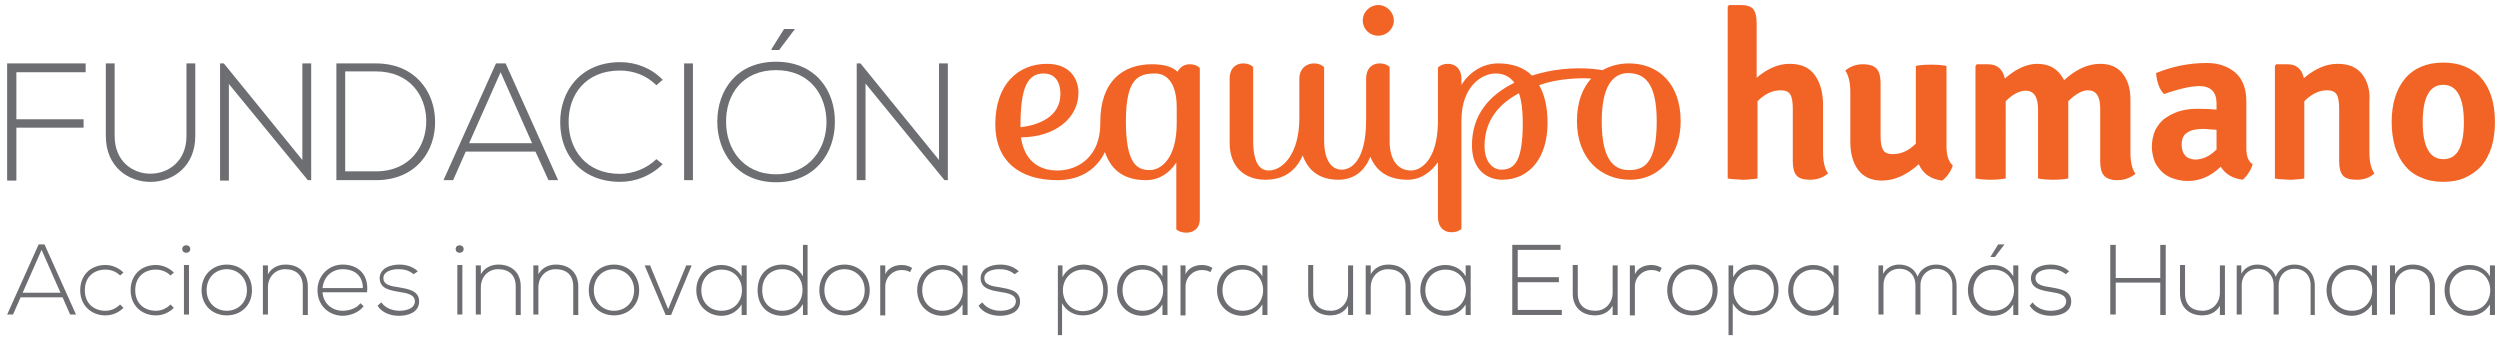 <?xml version="1.0" encoding="utf-8"?>
<!-- Generator: Adobe Illustrator 21.0.0, SVG Export Plug-In . SVG Version: 6.00 Build 0)  -->
<svg version="1.1" id="Layer_1" xmlns="http://www.w3.org/2000/svg" xmlns:xlink="http://www.w3.org/1999/xlink" x="0px" y="0px"
	 viewBox="0 0 595.3 81.3" style="enable-background:new 0 0 595.3 81.3;" xml:space="preserve">
<style type="text/css">
	.st0{fill:#FF8300;}
	.st1{fill:#6D6E71;}
	.st2{fill:#F26425;}
</style>
<g>
	<g>
		<path class="st2" d="M394.5,28.9c0,9.9-3,11.6-6.5,11.6c-2.9,0-6.6-1.3-6.6-11.6c0-10.2,3.9-11.5,6.4-11.5
			C391.3,17.5,394.5,19.3,394.5,28.9 M362.6,29.3c0,9-1.9,11.1-5.1,11.1c-2,0-4-1.8-4-5.6c0-6.2,3.5-10.1,8.2-12.6
			C362.3,24,362.6,26.2,362.6,29.3 M400.2,28.9c0-9.1-5.4-13.8-12.3-13.8c-2.4,0-4.5,0.6-6.3,1.6c-0.6-0.1-1.4-0.2-2.4-0.3
			c-4.8-0.4-9.8,0.1-14.4,1.6c-2-2-4.8-2.9-8-2.9c-3.8,0-6.9,2.1-8.8,5.1v-1.3c0-2.6-1.5-3.7-3.2-3.7c-1.7,0-2.4,0.9-2.4,0.9v13.3
			c-0.2,8.8-4.1,11.2-6.4,11.2c-3,0-5.1-2.3-5.1-7V16c0,0-0.6-0.9-2.4-0.9c-1.7,0-3.2,1.1-3.2,3.7l0,9.7c0,10-3.7,11.9-5.8,11.9
			c-2.5,0-4.2-2.3-4.2-7V16c-0.1,0-0.7-0.9-2.4-0.9c-1.7,0-3.5,1.1-3.5,3.7v9.3c0,8.6-4,12.5-7.3,12.5c-2.2,0-3.7-1.9-3.7-7.2V16
			c0,0-0.6-0.9-2.4-0.9c-1.7,0-3.2,1.1-3.2,3.7V34c0,5.8,3.6,8.8,8.5,8.8c4.4,0,7.3-2.1,8.9-5.8c1.3,3.7,4.1,5.8,8.5,5.8
			c3.7,0,6.3-2.1,7.6-5.5c1.4,3.5,4.3,5.5,8.9,5.5c3,0,5.5-1.7,7.2-4.2v13c0,2.6,1.5,3.7,3.2,3.7c1.7,0,2.4-0.8,2.4-0.8V28.7
			c0-8.3,5-11.2,8.1-11.2c1.5,0,3.2,0.4,4.5,2.2c-5.9,2.9-10.1,7.6-10.1,14.9c0,6.3,4.1,8.2,7.2,8.2c6.4,0,10.8-5.1,10.8-13.5
			c0-3.8-0.7-6.8-2-9c4.1-1.6,9.9-1.8,12.3-1.6c0,0,0.1,0,0.1,0c-2.1,2.3-3.4,5.7-3.4,10.1c0,9.1,5.8,14,12.6,14
			C395.8,42.8,400.2,36.3,400.2,28.9 M280.2,25.6c0-6.3-2.7-8.1-5.1-8.1c-4.1,0-7,1.2-7,11.4c0,10.2,2.7,11.6,5.7,11.6
			c2.4,0,6.4-2.4,6.4-11.2V25.6z M252.5,22.4c0-3.2-1.5-4.9-4-4.9c-3.8,0-5.5,3.3-5.5,12.3v0.5C247.2,29.8,252.5,27.9,252.5,22.4
			 M282.5,55.4c-1.7,0-2.4-0.8-2.4-0.8V38.7c-1.6,2.5-4.1,4.2-7.2,4.2c-4.8,0-8.2-2-9.8-6.7c-1.7,3.6-5.3,6.7-11.3,6.7
			c-9.1,0-14.8-4.6-14.8-13.3c0-9.5,5.4-14.4,12.3-14.4c5.6,0,7.5,3.7,7.5,6.9c0,6.1-5.7,10.6-13.7,10.6c0.8,5.4,4.1,7.9,8.7,7.9
			c4.9,0,10.2-3.3,10.2-11.1c0,0,0-0.3,0-0.4c0-9.9,5.5-13.8,12.3-13.8c3.1,0,5,0.7,6.1,1.8c0.6-1.2,1.7-1.8,2.9-1.8
			c1.7,0,2.4,0.9,2.4,0.9v35.7C285.8,54.4,284.2,55.4,282.5,55.4 M331.9,4.9c0-2-1.7-3.7-3.7-3.7c-2,0-3.7,1.6-3.7,3.7
			c0,2,1.6,3.6,3.7,3.6C330.2,8.5,331.9,6.9,331.9,4.9"/>
		<path class="st2" d="M586.7,29.1c0,5.9-1.6,8.8-4.9,8.8c-3.2,0-4.9-2.9-4.9-8.8c0-5.9,1.6-8.9,4.9-8.9
			C585,20.2,586.7,23.2,586.7,29.1 M581.8,14.9c-3.9,0-7,1.3-9.1,3.8c-2.1,2.5-3.2,6-3.2,10.4c0,2.2,0.3,4.1,0.8,5.9
			c0.6,1.8,1.3,3.2,2.4,4.5c1,1.2,2.3,2.2,3.9,2.8c1.5,0.7,3.3,1,5.2,1c1.9,0,3.7-0.3,5.2-1c1.5-0.7,2.8-1.6,3.9-2.8
			c1-1.2,1.8-2.7,2.4-4.5c0.5-1.8,0.8-3.7,0.8-5.9c0-4.9-1.3-8.6-3.9-11.2C588,15.9,585.2,14.9,581.8,14.9 M562.5,17.7
			c-1.3-1.7-3.2-2.5-5.9-2.5c-2.6,0-5.3,1.1-8,3.4c-0.5-2.2-1.8-3.3-3.9-3.3H542l-0.3,0.4v26.8c0.5,0.1,1.1,0.2,1.7,0.2
			c0.6,0,1.2,0.1,1.8,0.1c0.6,0,1.2,0,1.8-0.1c0.6,0,1.2-0.1,1.7-0.2V24.1c1.7-1.7,3.5-2.6,5.4-2.6c1.1,0,1.9,0.3,2.3,1
			c0.4,0.6,0.6,1.8,0.6,3.4v12.6c0,1.5,0.3,2.6,0.9,3.3c0.6,0.7,1.7,1,3.3,1c1.7,0,3.1-0.5,4.2-1.5c-0.8-1.1-1.2-2.8-1.2-5.1V24.4
			C564.4,21.6,563.8,19.4,562.5,17.7 M520.3,37c-0.5-0.6-0.8-1.4-0.8-2.5c0-1.4,0.4-2.4,1.3-2.9c0.8-0.6,2.1-0.9,3.7-0.9
			c0.5,0,1,0,1.6,0.1c0.6,0,1.1,0.1,1.7,0.1v4.7c-1.6,1.6-3.3,2.4-5.2,2.4C521.6,37.9,520.8,37.6,520.3,37 M534.9,35.3V24.2
			c0-3.1-0.9-5.4-2.6-6.9c-1.8-1.5-4-2.3-6.8-2.3c-4.2,0-8.2,0.8-12.1,2.4c0.2,2.2,0.8,3.9,1.9,5c3.7-1.3,6.5-1.9,8.4-1.9
			c2.7,0,4.1,1.4,4.1,4.1v1.5c-1.1-0.1-2.6-0.2-4.6-0.2c-1.5,0-3,0.2-4.3,0.6c-1.3,0.4-2.4,1-3.4,1.7c-1,0.7-1.7,1.7-2.3,2.8
			c-0.5,1.1-0.8,2.5-0.8,4c0,1,0.2,2,0.5,3c0.3,1,0.9,1.8,1.6,2.6c0.7,0.8,1.6,1.4,2.7,1.8c1.1,0.4,2.3,0.7,3.8,0.7
			c2.8,0,5.4-1.1,7.8-3.4c1.1,1.8,2.9,2.8,5.2,3.1c0.5-0.4,1-0.9,1.4-1.6c0.5-0.7,0.8-1.4,1-2.1C535.4,38.5,534.9,37.2,534.9,35.3
			 M485.3,42.5c1.1,0.2,2.3,0.3,3.6,0.3c1.3,0,2.5-0.1,3.6-0.3V24.1c1.7-1.7,3.3-2.6,4.7-2.6c1.9,0,2.9,1.4,2.9,4.3v12.7
			c0,1.5,0.3,2.6,0.9,3.3c0.6,0.7,1.7,1.1,3.2,1.1c1.6,0,3-0.5,4.3-1.5c-0.8-1.1-1.2-2.8-1.2-5.1V23.7c0-2.5-0.6-4.6-1.8-6.1
			c-1.2-1.6-3-2.4-5.4-2.4c-2.9,0-5.8,1.3-8.6,3.9c-1.3-2.6-3.4-3.9-6.4-3.9c-2.5,0-5.1,1.2-7.7,3.5c-0.5-2.2-1.8-3.4-4-3.4h-2.7
			l-0.3,0.4v26.8c1.1,0.2,2.3,0.3,3.6,0.3c1.3,0,2.5-0.1,3.6-0.3V24.1c1.6-1.6,3.2-2.5,4.8-2.5c1.9,0,2.9,1.5,2.9,4.4V42.5z
			 M442.5,40.5c1.3,1.7,3.2,2.5,5.6,2.5c3,0,5.9-1.3,8.8-3.9c1,2.3,2.9,3.6,5.6,3.9c0.5-0.4,1-0.9,1.5-1.6c0.5-0.7,0.8-1.4,1-2
			c-1-0.9-1.5-2.4-1.5-4.5V15.7c-0.9-0.2-2.1-0.3-3.7-0.3c-1.6,0-2.8,0.1-3.6,0.3v18.5c-1.7,1.7-3.5,2.5-5.5,2.5
			c-1.1,0-1.9-0.3-2.3-1c-0.4-0.7-0.6-1.8-0.6-3.3V19.7c0-1.5-0.3-2.6-0.9-3.3c-0.6-0.7-1.7-1.1-3.3-1.1c-1.6,0-3,0.5-4.2,1.5
			c0.8,1.2,1.2,2.9,1.2,5.1v11.9C440.6,36.5,441.2,38.8,442.5,40.5 M432,17.7c-1.3-1.7-3.2-2.5-5.9-2.5c-2.6,0-5.2,1.1-7.8,3.3V5.6
			c0-1.6-0.3-2.8-0.8-3.4c-0.6-0.7-1.6-1-3-1h-2.8l-0.3,0.4v40.9c0.6,0.1,1.2,0.2,1.8,0.2c0.6,0,1.2,0.1,1.8,0.1
			c0.6,0,1.2,0,1.8-0.1c0.6,0,1.1-0.1,1.7-0.2V24.1c1.7-1.7,3.5-2.6,5.5-2.6c1.1,0,1.9,0.3,2.3,1c0.4,0.6,0.6,1.8,0.6,3.4v12.6
			c0,1.5,0.3,2.6,0.9,3.3c0.6,0.7,1.7,1,3.2,1c1.7,0,3.1-0.5,4.3-1.5c-0.8-1.1-1.2-2.8-1.2-5.1V24.4C434,21.6,433.3,19.4,432,17.7"
			/>
	</g>
</g>
<g>
	<path class="st1" d="M16.7,74.9l-1.8-4.1H4.9l-1.8,4.1H1.7l7.5-16.7h1.4l7.5,16.7H16.7z M14.4,69.7L9.9,59.5L5.4,69.7H14.4z"/>
	<path class="st1" d="M29.4,73.3c-1.2,1.2-2.7,1.8-4.3,1.8c-3.3,0-6-2.3-6-6c0-3.7,2.6-6,6-6c1.5,0,3.1,0.6,4.3,1.8l-0.8,0.7
		c-1-1-2.3-1.4-3.5-1.4c-2.7,0-4.9,1.7-4.9,4.9c0,3.2,2.2,4.9,4.9,4.9c1.3,0,2.5-0.5,3.5-1.5L29.4,73.3z"/>
	<path class="st1" d="M41.4,73.3c-1.2,1.2-2.7,1.8-4.3,1.8c-3.3,0-6-2.3-6-6c0-3.7,2.6-6,6-6c1.5,0,3.1,0.6,4.3,1.8l-0.8,0.7
		c-1-1-2.3-1.4-3.5-1.4c-2.7,0-4.9,1.7-4.9,4.9c0,3.2,2.2,4.9,4.9,4.9c1.3,0,2.5-0.5,3.5-1.5L41.4,73.3z"/>
	<path class="st1" d="M45.3,59.3c0,1.2-1.9,1.2-1.9,0C43.4,58.1,45.3,58.1,45.3,59.3z M43.8,63.1v11.8h1.2V63.1H43.8z"/>
	<path class="st1" d="M48,69.1c0-3.7,2.7-6.1,6-6.1s6,2.4,6,6.1s-2.7,6-6,6S48,72.8,48,69.1z M58.8,69.1c0-3-2.2-5-4.8-5
		c-2.7,0-4.8,2-4.8,5c0,3,2.2,4.9,4.8,4.9C56.6,74,58.8,72.1,58.8,69.1z"/>
	<path class="st1" d="M63.8,63.2v2.1c0.9-1.6,2.5-2.3,4.2-2.3c3.1,0,5.3,1.9,5.3,5.2v6.8h-1.2v-6.8c0-2.7-1.6-4.1-4.2-4.1
		c-2.4,0-4.1,1.9-4.1,4.3v6.5h-1.2V63.2H63.8z"/>
	<path class="st1" d="M75.6,69.1c0-3.5,2.7-6.1,6-6.1s6.3,2,5.8,6.6H76.8c0.2,2.8,2.4,4.4,4.8,4.4c1.5,0,3.4-0.6,4.2-1.8l0.8,0.7
		c-1.1,1.5-3.2,2.3-5.1,2.3C78.3,75.1,75.6,72.8,75.6,69.1z M86.4,68.6c0-2.9-1.9-4.5-4.8-4.5c-2.4,0-4.5,1.6-4.8,4.5H86.4z"/>
	<path class="st1" d="M98.5,65.3c-1.2-1-2.4-1.2-3.7-1.2c-1.8,0-3.6,0.7-3.5,2.2c0,1.6,2.1,1.9,3.6,2.1c2.1,0.4,5,0.7,4.9,3.5
		c-0.1,2.6-2.8,3.3-4.8,3.3c-2.1,0-4.1-0.8-5.1-2.4l0.9-0.8c1,1.4,2.7,2,4.3,2c1.4,0,3.6-0.4,3.7-2.2c0-1.7-1.9-2-3.8-2.3
		c-2.3-0.4-4.5-0.8-4.6-3.2c0-2.3,2.3-3.3,4.7-3.3c1.7,0,3.2,0.5,4.4,1.6L98.5,65.3z"/>
	<path class="st1" d="M110.4,59.3c0,1.2-1.9,1.2-1.9,0C108.5,58.1,110.4,58.1,110.4,59.3z M108.9,63.1v11.8h1.2V63.1H108.9z"/>
	<path class="st1" d="M114.5,63.2v2.1c0.9-1.6,2.5-2.3,4.2-2.3c3.1,0,5.3,1.9,5.3,5.2v6.8h-1.2v-6.8c0-2.7-1.6-4.1-4.2-4.1
		c-2.4,0-4.1,1.9-4.1,4.3v6.5h-1.2V63.2H114.5z"/>
	<path class="st1" d="M128.2,63.2v2.1c0.9-1.6,2.5-2.3,4.2-2.3c3.1,0,5.3,1.9,5.3,5.2v6.8h-1.2v-6.8c0-2.7-1.6-4.1-4.2-4.1
		c-2.4,0-4.1,1.9-4.1,4.3v6.5H127V63.2H128.2z"/>
	<path class="st1" d="M140.2,69.1c0-3.7,2.7-6.1,6-6.1s6,2.4,6,6.1s-2.7,6-6,6S140.2,72.8,140.2,69.1z M151,69.1c0-3-2.2-5-4.8-5
		c-2.7,0-4.8,2-4.8,5c0,3,2.2,4.9,4.8,4.9C148.8,74,151,72.1,151,69.1z"/>
	<path class="st1" d="M153.5,63.2h1.3l4.3,10.4l4.3-10.4h1.3l-4.9,11.8h-1.3L153.5,63.2z"/>
	<path class="st1" d="M177.8,63.2c0,3.9,0,7.8,0,11.8h-1.2v-2.5c-1.1,1.8-2.9,2.7-4.8,2.7c-3.3,0-6-2.5-6-6.1c0-3.6,2.7-6,6-6
		c1.9,0,3.8,0.9,4.8,2.7v-2.6H177.8z M167,69.1c0,3,2.1,4.9,4.8,4.9c6.5,0,6.5-9.8,0-9.8C169.2,64.2,167,66.1,167,69.1z"/>
	<path class="st1" d="M192.3,58.3v16.7h-1.1v-2.6c-1,1.8-2.9,2.8-4.9,2.8c-3.3,0-5.9-2.2-5.9-6.1c0-3.9,2.6-6.1,5.9-6.1
		c2,0,3.9,0.9,4.9,2.8v-7.5H192.3z M181.5,69.1c0,3.3,2.2,4.9,4.8,4.9c2.8,0,4.8-2,4.8-5c0-2.9-2.1-4.9-4.8-4.9
		C183.7,64.1,181.5,65.8,181.5,69.1z"/>
	<path class="st1" d="M195.1,69.1c0-3.7,2.7-6.1,6-6.1s6,2.4,6,6.1s-2.7,6-6,6S195.1,72.8,195.1,69.1z M205.9,69.1c0-3-2.2-5-4.8-5
		c-2.7,0-4.8,2-4.8,5c0,3,2.2,4.9,4.8,4.9C203.7,74,205.9,72.1,205.9,69.1z"/>
	<path class="st1" d="M210.8,63.2l0,2.1c0.7-1.6,2.4-2.2,3.9-2.2c0.9,0,1.7,0.2,2.5,0.7l-0.5,1c-0.6-0.4-1.3-0.5-2-0.5
		c-2.2,0-3.9,1.8-3.9,3.9v6.9h-1.2V63.2H210.8z"/>
	<path class="st1" d="M230.4,63.2c0,3.9,0,7.8,0,11.8h-1.2v-2.5c-1.1,1.8-2.9,2.7-4.8,2.7c-3.3,0-6-2.5-6-6.1c0-3.6,2.7-6,6-6
		c1.9,0,3.8,0.9,4.8,2.7v-2.6H230.4z M219.6,69.1c0,3,2.1,4.9,4.8,4.9c6.5,0,6.5-9.8,0-9.8C221.7,64.2,219.6,66.1,219.6,69.1z"/>
	<path class="st1" d="M241.6,65.3c-1.2-1-2.4-1.2-3.7-1.2c-1.8,0-3.6,0.7-3.5,2.2c0,1.6,2.1,1.9,3.6,2.1c2.1,0.4,5,0.7,4.9,3.5
		c-0.1,2.6-2.8,3.3-4.8,3.3c-2.1,0-4.1-0.8-5.1-2.4l0.9-0.8c1,1.4,2.7,2,4.3,2c1.4,0,3.6-0.4,3.7-2.2c0-1.7-1.9-2-3.8-2.3
		c-2.3-0.4-4.5-0.8-4.6-3.2c0-2.3,2.3-3.3,4.7-3.3c1.7,0,3.2,0.5,4.4,1.6L241.6,65.3z"/>
	<path class="st1" d="M251.9,79.8V63.2h1.1V66c0.9-1.8,2.8-3,5.1-3c3.2,0.1,5.7,2.3,5.7,6c0,4-2.7,6.1-6,6.1c-2,0-3.9-1-4.9-2.9v7.6
		H251.9z M262.7,69.1c0-3.3-2.1-4.9-4.8-4.9c-2.7,0-4.8,2.1-4.8,4.9c0,2.9,2.1,5,4.8,5C260.6,74,262.7,72.4,262.7,69.1z"/>
	<path class="st1" d="M278,63.2c0,3.9,0,7.8,0,11.8h-1.2v-2.5c-1.1,1.8-2.9,2.7-4.8,2.7c-3.3,0-6-2.5-6-6.1c0-3.6,2.7-6,6-6
		c1.9,0,3.8,0.9,4.8,2.7v-2.6H278z M267.3,69.1c0,3,2.1,4.9,4.8,4.9c6.5,0,6.5-9.8,0-9.8C269.4,64.2,267.3,66.1,267.3,69.1z"/>
	<path class="st1" d="M282.3,63.2l0,2.1c0.7-1.6,2.4-2.2,3.9-2.2c0.9,0,1.7,0.2,2.5,0.7l-0.5,1c-0.6-0.4-1.3-0.5-2-0.5
		c-2.2,0-3.9,1.8-3.9,3.9v6.9h-1.2V63.2H282.3z"/>
	<path class="st1" d="M301.8,63.2c0,3.9,0,7.8,0,11.8h-1.2v-2.5c-1.1,1.8-2.9,2.7-4.8,2.7c-3.3,0-6-2.5-6-6.1c0-3.6,2.7-6,6-6
		c1.9,0,3.8,0.9,4.8,2.7v-2.6H301.8z M291.1,69.1c0,3,2.1,4.9,4.8,4.9c6.5,0,6.5-9.8,0-9.8C293.2,64.2,291.1,66.1,291.1,69.1z"/>
	<path class="st1" d="M321,74.9v-2.1c-0.9,1.6-2.5,2.3-4.2,2.3c-3.1,0-5.3-1.9-5.3-5.2v-6.8h1.2v6.8c0,2.7,1.6,4.1,4.2,4.1
		c2.4,0,4.1-1.9,4.1-4.3v-6.5h1.2v11.8H321z"/>
	<path class="st1" d="M326.4,63.2v2.1c0.9-1.6,2.5-2.3,4.2-2.3c3.1,0,5.3,1.9,5.3,5.2v6.8h-1.2v-6.8c0-2.7-1.6-4.1-4.2-4.1
		c-2.4,0-4.1,1.9-4.1,4.3v6.5h-1.2V63.2H326.4z"/>
	<path class="st1" d="M350.2,63.2c0,3.9,0,7.8,0,11.8h-1.2v-2.5c-1.1,1.8-2.9,2.7-4.8,2.7c-3.3,0-6-2.5-6-6.1c0-3.6,2.7-6,6-6
		c1.9,0,3.8,0.9,4.8,2.7v-2.6H350.2z M339.4,69.1c0,3,2.1,4.9,4.8,4.9c6.5,0,6.5-9.8,0-9.8C341.6,64.2,339.4,66.1,339.4,69.1z"/>
	<path class="st1" d="M361.4,66h9.8v1.2h-9.8v6.6h10.5v1.2h-11.8V58.3h11.5v1.2h-10.2V66z"/>
	<path class="st1" d="M384,74.9v-2.1c-0.9,1.6-2.5,2.3-4.2,2.3c-3.1,0-5.3-1.9-5.3-5.2v-6.8h1.2v6.8c0,2.7,1.6,4.1,4.2,4.1
		c2.4,0,4.1-1.9,4.1-4.3v-6.5h1.2v11.8H384z"/>
	<path class="st1" d="M389.3,63.2l0,2.1c0.7-1.6,2.4-2.2,3.9-2.2c0.9,0,1.7,0.2,2.5,0.7l-0.5,1c-0.6-0.4-1.3-0.5-2-0.5
		c-2.2,0-3.9,1.8-3.9,3.9v6.9h-1.2V63.2H389.3z"/>
	<path class="st1" d="M397,69.1c0-3.7,2.7-6.1,6-6.1c3.3,0,6,2.4,6,6.1s-2.7,6-6,6C399.7,75.1,397,72.8,397,69.1z M407.8,69.1
		c0-3-2.2-5-4.8-5c-2.7,0-4.8,2-4.8,5c0,3,2.2,4.9,4.8,4.9C405.7,74,407.8,72.1,407.8,69.1z"/>
	<path class="st1" d="M411.6,79.8V63.2h1.1V66c0.9-1.8,2.8-3,5.1-3c3.2,0.1,5.7,2.3,5.7,6c0,4-2.7,6.1-6,6.1c-2,0-3.9-1-4.9-2.9v7.6
		H411.6z M422.4,69.1c0-3.3-2.1-4.9-4.8-4.9c-2.7,0-4.8,2.1-4.8,4.9c0,2.9,2.1,5,4.8,5C420.3,74,422.4,72.4,422.4,69.1z"/>
	<path class="st1" d="M437.8,63.2c0,3.9,0,7.8,0,11.8h-1.2v-2.5c-1.1,1.8-2.9,2.7-4.8,2.7c-3.3,0-6-2.5-6-6.1c0-3.6,2.7-6,6-6
		c1.9,0,3.8,0.9,4.8,2.7v-2.6H437.8z M427,69.1c0,3,2.1,4.9,4.8,4.9c6.5,0,6.5-9.8,0-9.8C429.1,64.2,427,66.1,427,69.1z"/>
	<path class="st1" d="M464.9,74.9v-7c0-2.3-1.5-3.9-3.8-3.9c-2.2,0-3.8,1.7-3.8,3.9v7h-1.2v-7c0-2.3-1.5-3.9-3.8-3.9
		c-2.2,0-3.8,1.6-3.8,3.9v7h-1.2V63.2h1.1l0,2c0.8-1.5,2.3-2.2,3.8-2.2c1.8,0,3.7,0.8,4.4,2.9c0.7-1.9,2.5-2.9,4.4-2.9
		c2.9,0,4.9,2,4.9,5v7H464.9z"/>
	<path class="st1" d="M480.6,63.2c0,3.9,0,7.8,0,11.8h-1.2v-2.5c-1.1,1.8-2.9,2.7-4.8,2.7c-3.3,0-6-2.5-6-6.1c0-3.6,2.7-6,6-6
		c1.9,0,3.8,0.9,4.8,2.7v-2.6H480.6z M474.7,64.2c-2.7,0-4.8,2-4.8,4.9c0,3,2.1,4.9,4.8,4.9C481.2,74,481.2,64.2,474.7,64.2z
		 M475.1,61.1l2.2-2.9v0h-1.5l-1.8,2.9v0.1H475.1z"/>
	<path class="st1" d="M491.9,65.3c-1.2-1-2.4-1.2-3.7-1.2c-1.8,0-3.6,0.7-3.5,2.2c0,1.6,2.1,1.9,3.6,2.1c2.1,0.4,5,0.7,4.9,3.5
		c-0.1,2.6-2.8,3.3-4.8,3.3c-2.1,0-4.1-0.8-5.1-2.4L484,72c1,1.4,2.7,2,4.3,2c1.4,0,3.6-0.4,3.7-2.2c0-1.7-1.9-2-3.8-2.3
		c-2.3-0.4-4.5-0.8-4.6-3.2c0-2.3,2.3-3.3,4.7-3.3c1.7,0,3.2,0.5,4.4,1.6L491.9,65.3z"/>
	<path class="st1" d="M514.4,74.9v-7.6h-10.6v7.6h-1.3V58.3h1.3v7.9h10.6v-7.9h1.3v16.7H514.4z"/>
	<path class="st1" d="M528.6,74.9v-2.1c-0.9,1.6-2.5,2.3-4.2,2.3c-3.1,0-5.3-1.9-5.3-5.2v-6.8h1.2v6.8c0,2.7,1.6,4.1,4.2,4.1
		c2.4,0,4.1-1.9,4.1-4.3v-6.5h1.2v11.8H528.6z"/>
	<path class="st1" d="M550.2,74.9v-7c0-2.3-1.5-3.9-3.8-3.9s-3.8,1.7-3.8,3.9v7h-1.2v-7c0-2.3-1.5-3.9-3.8-3.9
		c-2.2,0-3.8,1.6-3.8,3.9v7h-1.2V63.2h1.1l0,2c0.8-1.5,2.3-2.2,3.8-2.2c1.8,0,3.7,0.8,4.4,2.9c0.7-1.9,2.5-2.9,4.4-2.9
		c2.9,0,4.9,2,4.9,5v7H550.2z"/>
	<path class="st1" d="M566,63.2c0,3.9,0,7.8,0,11.8h-1.2v-2.5c-1.1,1.8-2.9,2.7-4.8,2.7c-3.3,0-6-2.5-6-6.1c0-3.6,2.7-6,6-6
		c1.9,0,3.8,0.9,4.8,2.7v-2.6H566z M555.2,69.1c0,3,2.1,4.9,4.8,4.9c6.5,0,6.5-9.8,0-9.8C557.3,64.2,555.2,66.1,555.2,69.1z"/>
	<path class="st1" d="M570.3,63.2v2.1c0.9-1.6,2.5-2.3,4.2-2.3c3.1,0,5.3,1.9,5.3,5.2v6.8h-1.2v-6.8c0-2.7-1.6-4.1-4.2-4.1
		c-2.4,0-4.1,1.9-4.1,4.3v6.5h-1.2V63.2H570.3z"/>
	<path class="st1" d="M594.1,63.2c0,3.9,0,7.8,0,11.8h-1.2v-2.5c-1.1,1.8-2.9,2.7-4.8,2.7c-3.3,0-6-2.5-6-6.1c0-3.6,2.7-6,6-6
		c1.9,0,3.8,0.9,4.8,2.7v-2.6H594.1z M583.3,69.1c0,3,2.1,4.9,4.8,4.9c6.5,0,6.5-9.8,0-9.8C585.5,64.2,583.3,66.1,583.3,69.1z"/>
</g>
<g>
	<path class="st1" d="M3.9,28.4h16v2h-16V43H1.7V15.1h18.7v2.1H3.9V28.4z"/>
	<path class="st1" d="M46.5,15.1v17.3c0,14.5-21.3,14.6-21.3,0V15.1h2.1v17.3c0,12,17.1,11.9,17.1,0V15.1H46.5z"/>
	<path class="st1" d="M53.3,15.1l18.7,23v-23h2.1v27.8h-0.8L54.5,20v23h-2.1V15.1H53.3z"/>
	<path class="st1" d="M103.6,28.7c0.2,7.1-4.4,14.2-14.1,14.2c-3.1,0-6.3,0-9.4,0V15.1c3.1,0,6.3,0,9.4,0
		C98.9,15.1,103.5,21.9,103.6,28.7z M82.2,17.1v23.7h7.3c8.3,0,12.1-6.2,12-12.2c-0.1-5.8-3.9-11.6-12-11.6H82.2z"/>
	<path class="st1" d="M130.6,42.9l-3.1-6.8h-16.6l-3,6.8h-2.3l12.5-27.8h2.3l12.5,27.8H130.6z M126.7,34.1l-7.5-16.9l-7.5,16.9
		H126.7z"/>
	<path class="st1" d="M157.8,39.1c-2.8,2.8-6.5,4.2-10.1,4.2c-9.4,0-14.3-6.6-14.3-14.1c-0.1-7.4,4.8-14.4,14.3-14.4
		c3.7,0,7.4,1.4,10.1,4.2l-1.5,1.3c-2.4-2.4-5.5-3.5-8.7-3.5c-8.1,0-12.3,5.7-12.2,12.4c0.1,6.5,4.2,12.2,12.2,12.2
		c3.1,0,6.3-1.2,8.7-3.5L157.8,39.1z"/>
	<path class="st1" d="M162.9,42.9V15.1h2.1v27.8H162.9z"/>
	<path class="st1" d="M184.8,14.7c9.4,0,14.1,6.9,14,14.4c0,7.3-4.7,14.3-14,14.3c-9.3,0-14-7.1-14-14.4
		C170.8,21.5,175.4,14.7,184.8,14.7z M184.8,16.7c-8,0-12,5.8-11.9,12.4c0,6.3,4,12.4,11.9,12.4c7.9,0,12-6.1,12-12.4
		C196.8,22.6,192.8,16.7,184.8,16.7z M185.6,11.8l3.7-4.9v0h-2.6l-3,4.8v0.2H185.6z"/>
	<path class="st1" d="M204.9,15.1l18.7,23v-23h2.1v27.8h-0.8l-18.8-23v23h-2.1V15.1H204.9z"/>
</g>
</svg>
